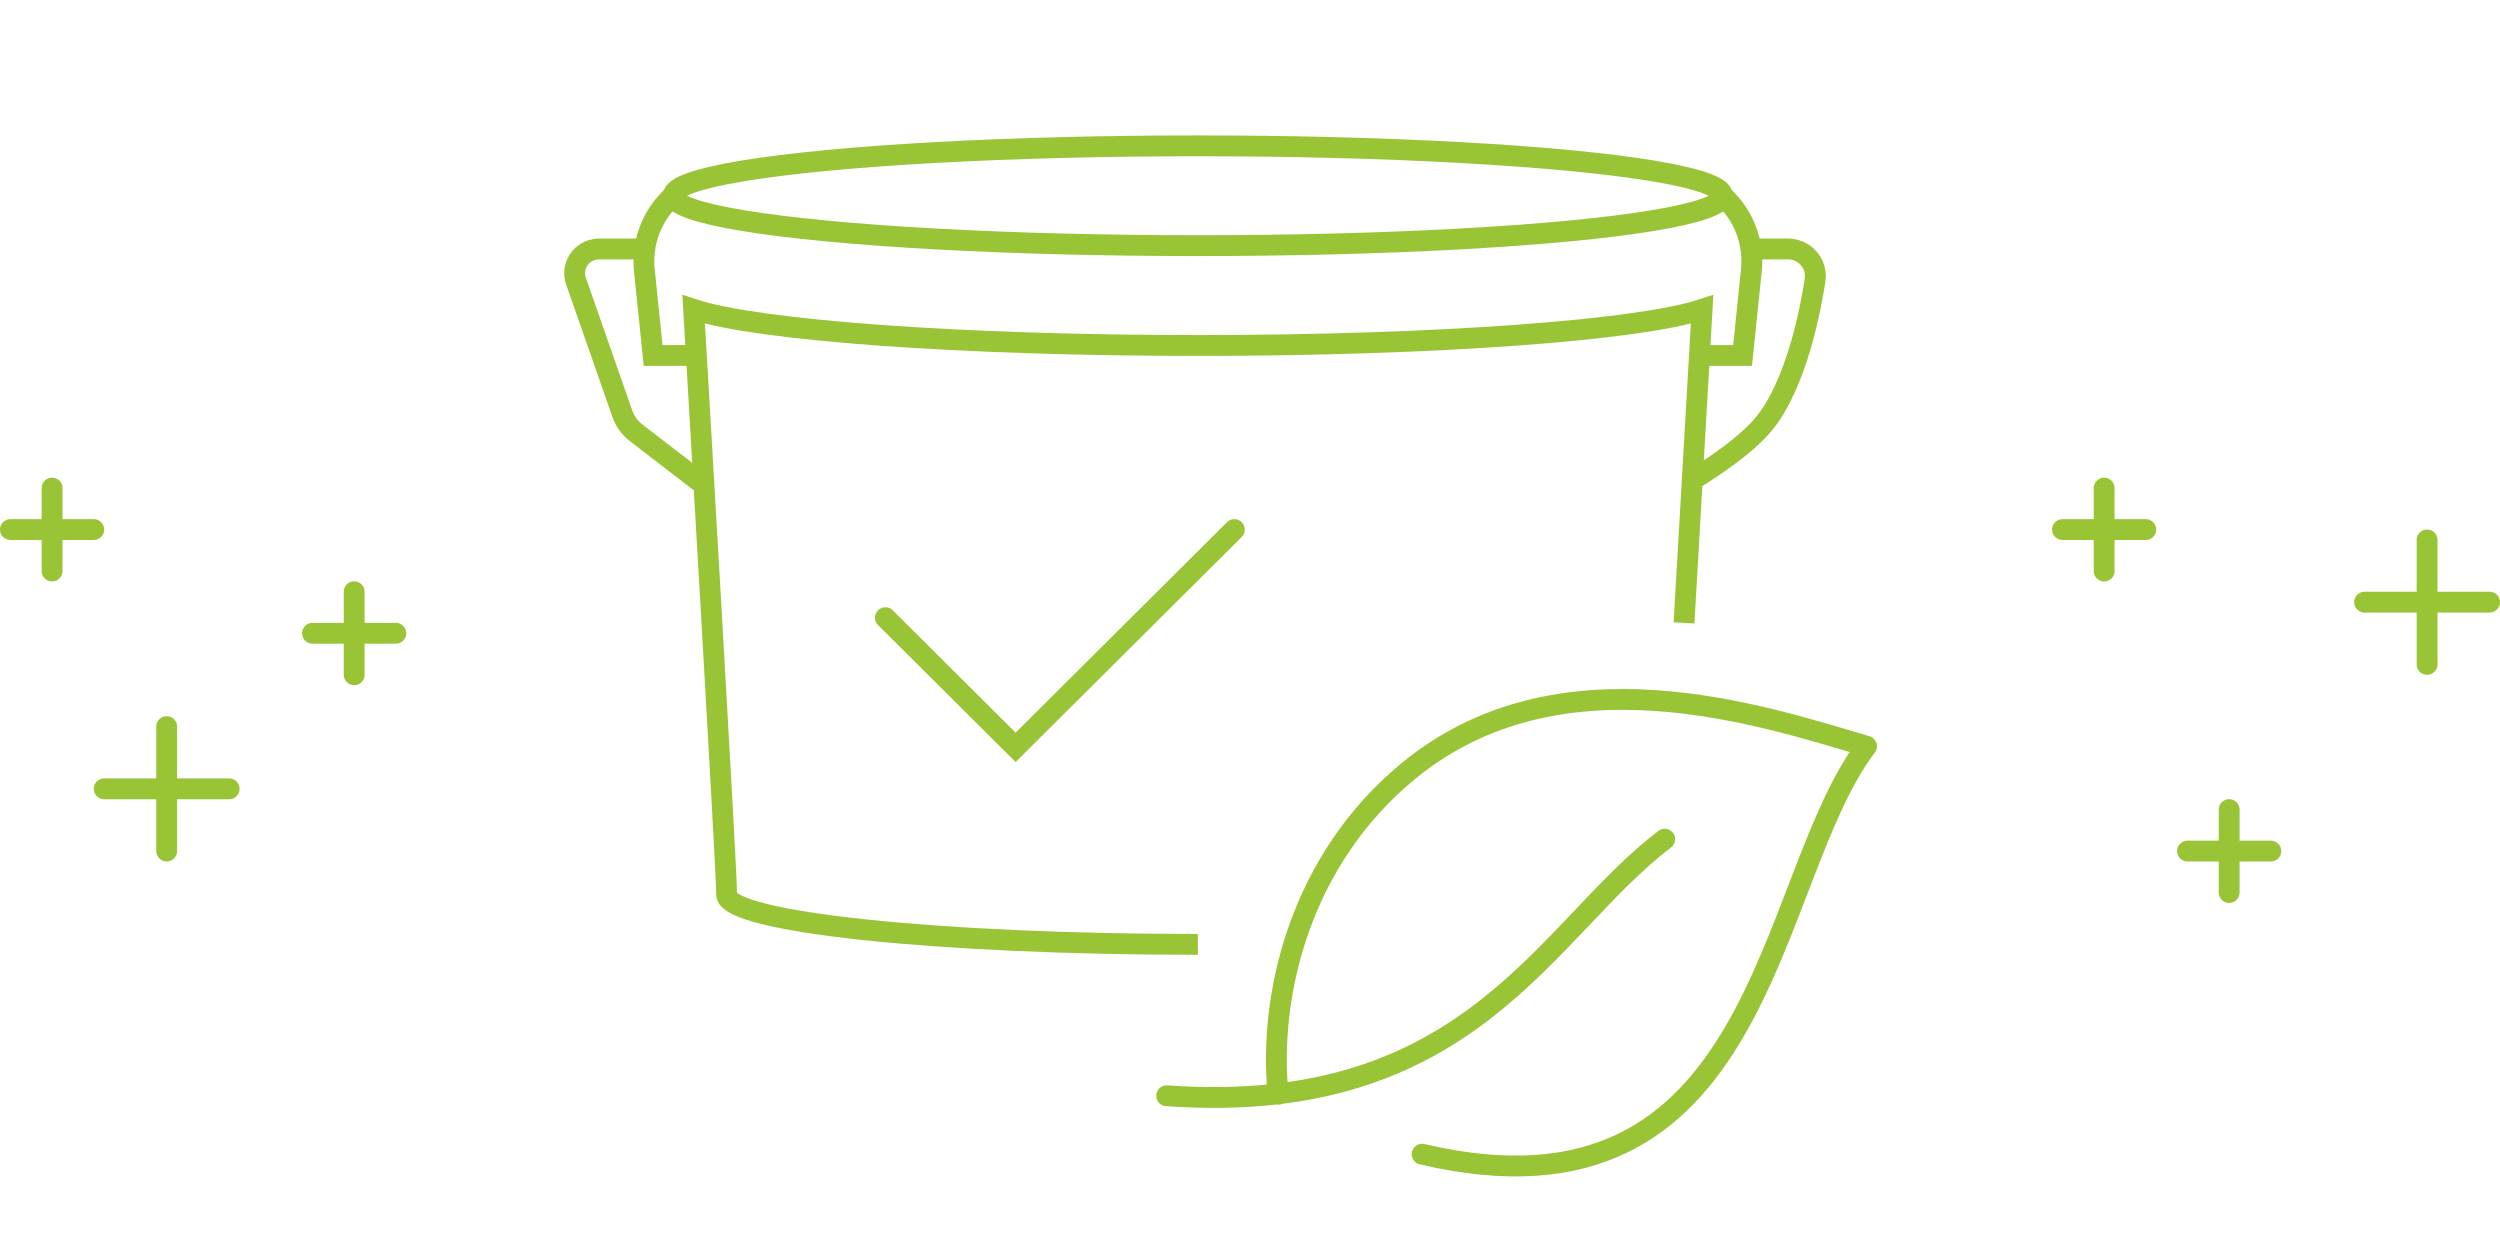 <?xml version="1.0" encoding="UTF-8"?>
<svg xmlns="http://www.w3.org/2000/svg" width="240" height="120" viewBox="0 0 240 120" fill="none">
  <path d="M136.521 110.803C169.506 118.557 169.386 84.542 179.187 71.637C169.089 68.66 149.696 62.123 135.223 74.003C124.832 82.532 121.746 95.477 122.696 105.052M159.816 80.561C148.354 89.257 141.265 107.268 112 105.192" stroke="#99C435" stroke-width="2" stroke-linecap="round" stroke-linejoin="round"></path>
  <path d="M16 69.754V81.701" stroke="#99C435" stroke-width="2" stroke-linecap="round"></path>
  <path d="M233 51.833V63.78" stroke="#99C435" stroke-width="2" stroke-linecap="round"></path>
  <path d="M34 56.811V64.776" stroke="#99C435" stroke-width="2" stroke-linecap="round"></path>
  <path d="M214 77.719V85.684" stroke="#99C435" stroke-width="2" stroke-linecap="round"></path>
  <path d="M5 46.855V54.82" stroke="#99C435" stroke-width="2" stroke-linecap="round"></path>
  <path d="M202 46.855V54.82" stroke="#99C435" stroke-width="2" stroke-linecap="round"></path>
  <path d="M22 75.728L10 75.728" stroke="#99C435" stroke-width="2" stroke-linecap="round"></path>
  <path d="M239 57.807L227 57.807" stroke="#99C435" stroke-width="2" stroke-linecap="round"></path>
  <path d="M38 60.794L30 60.794" stroke="#99C435" stroke-width="2" stroke-linecap="round"></path>
  <path d="M218 81.702L210 81.702" stroke="#99C435" stroke-width="2" stroke-linecap="round"></path>
  <path d="M9 50.837L1 50.837" stroke="#99C435" stroke-width="2" stroke-linecap="round"></path>
  <path d="M206 50.837L198 50.837" stroke="#99C435" stroke-width="2" stroke-linecap="round"></path>
  <path d="M61.417 23.902H57.492C56.564 23.902 55.725 24.454 55.358 25.307V25.307C55.128 25.841 55.106 26.443 55.298 26.992L59.74 39.707C59.997 40.441 60.461 41.084 61.078 41.558L67.192 46.262" stroke="#99C435" stroke-width="2"></path>
  <path d="M167.932 23.902H171.656C172.706 23.902 173.655 24.527 174.07 25.491V25.491C174.253 25.915 174.321 26.378 174.253 26.835C173.903 29.192 172.536 36.94 169.215 40.831C166.958 43.477 162.157 46.262 162.157 46.262" stroke="#99C435" stroke-width="2"></path>
  <path d="M64.625 18.791V18.791C62.609 20.598 61.581 23.259 61.858 25.951L62.7 34.124H66.55" stroke="#99C435" stroke-width="2"></path>
  <path d="M165.365 18.791V18.791C167.381 20.598 168.41 23.259 168.132 25.951L167.29 34.124H163.44" stroke="#99C435" stroke-width="2"></path>
  <ellipse cx="114.995" cy="18.791" rx="50.37" ry="4.791" stroke="#99C435" stroke-width="2"></ellipse>
  <path d="M114.995 90.66C90.011 90.66 69.758 88.515 69.758 85.868C69.758 83.399 66.964 36.017 66.591 29.704C72.651 31.703 92.028 33.166 114.995 33.166C137.963 33.166 157.341 31.703 163.4 29.704C163.214 32.907 162.416 46.686 161.667 59.798" stroke="#99C435" stroke-width="2"></path>
  <path d="M85 59.3L97.5 71.746L118.5 50.838" stroke="#99C435" stroke-width="2" stroke-linecap="round"></path>
</svg>
